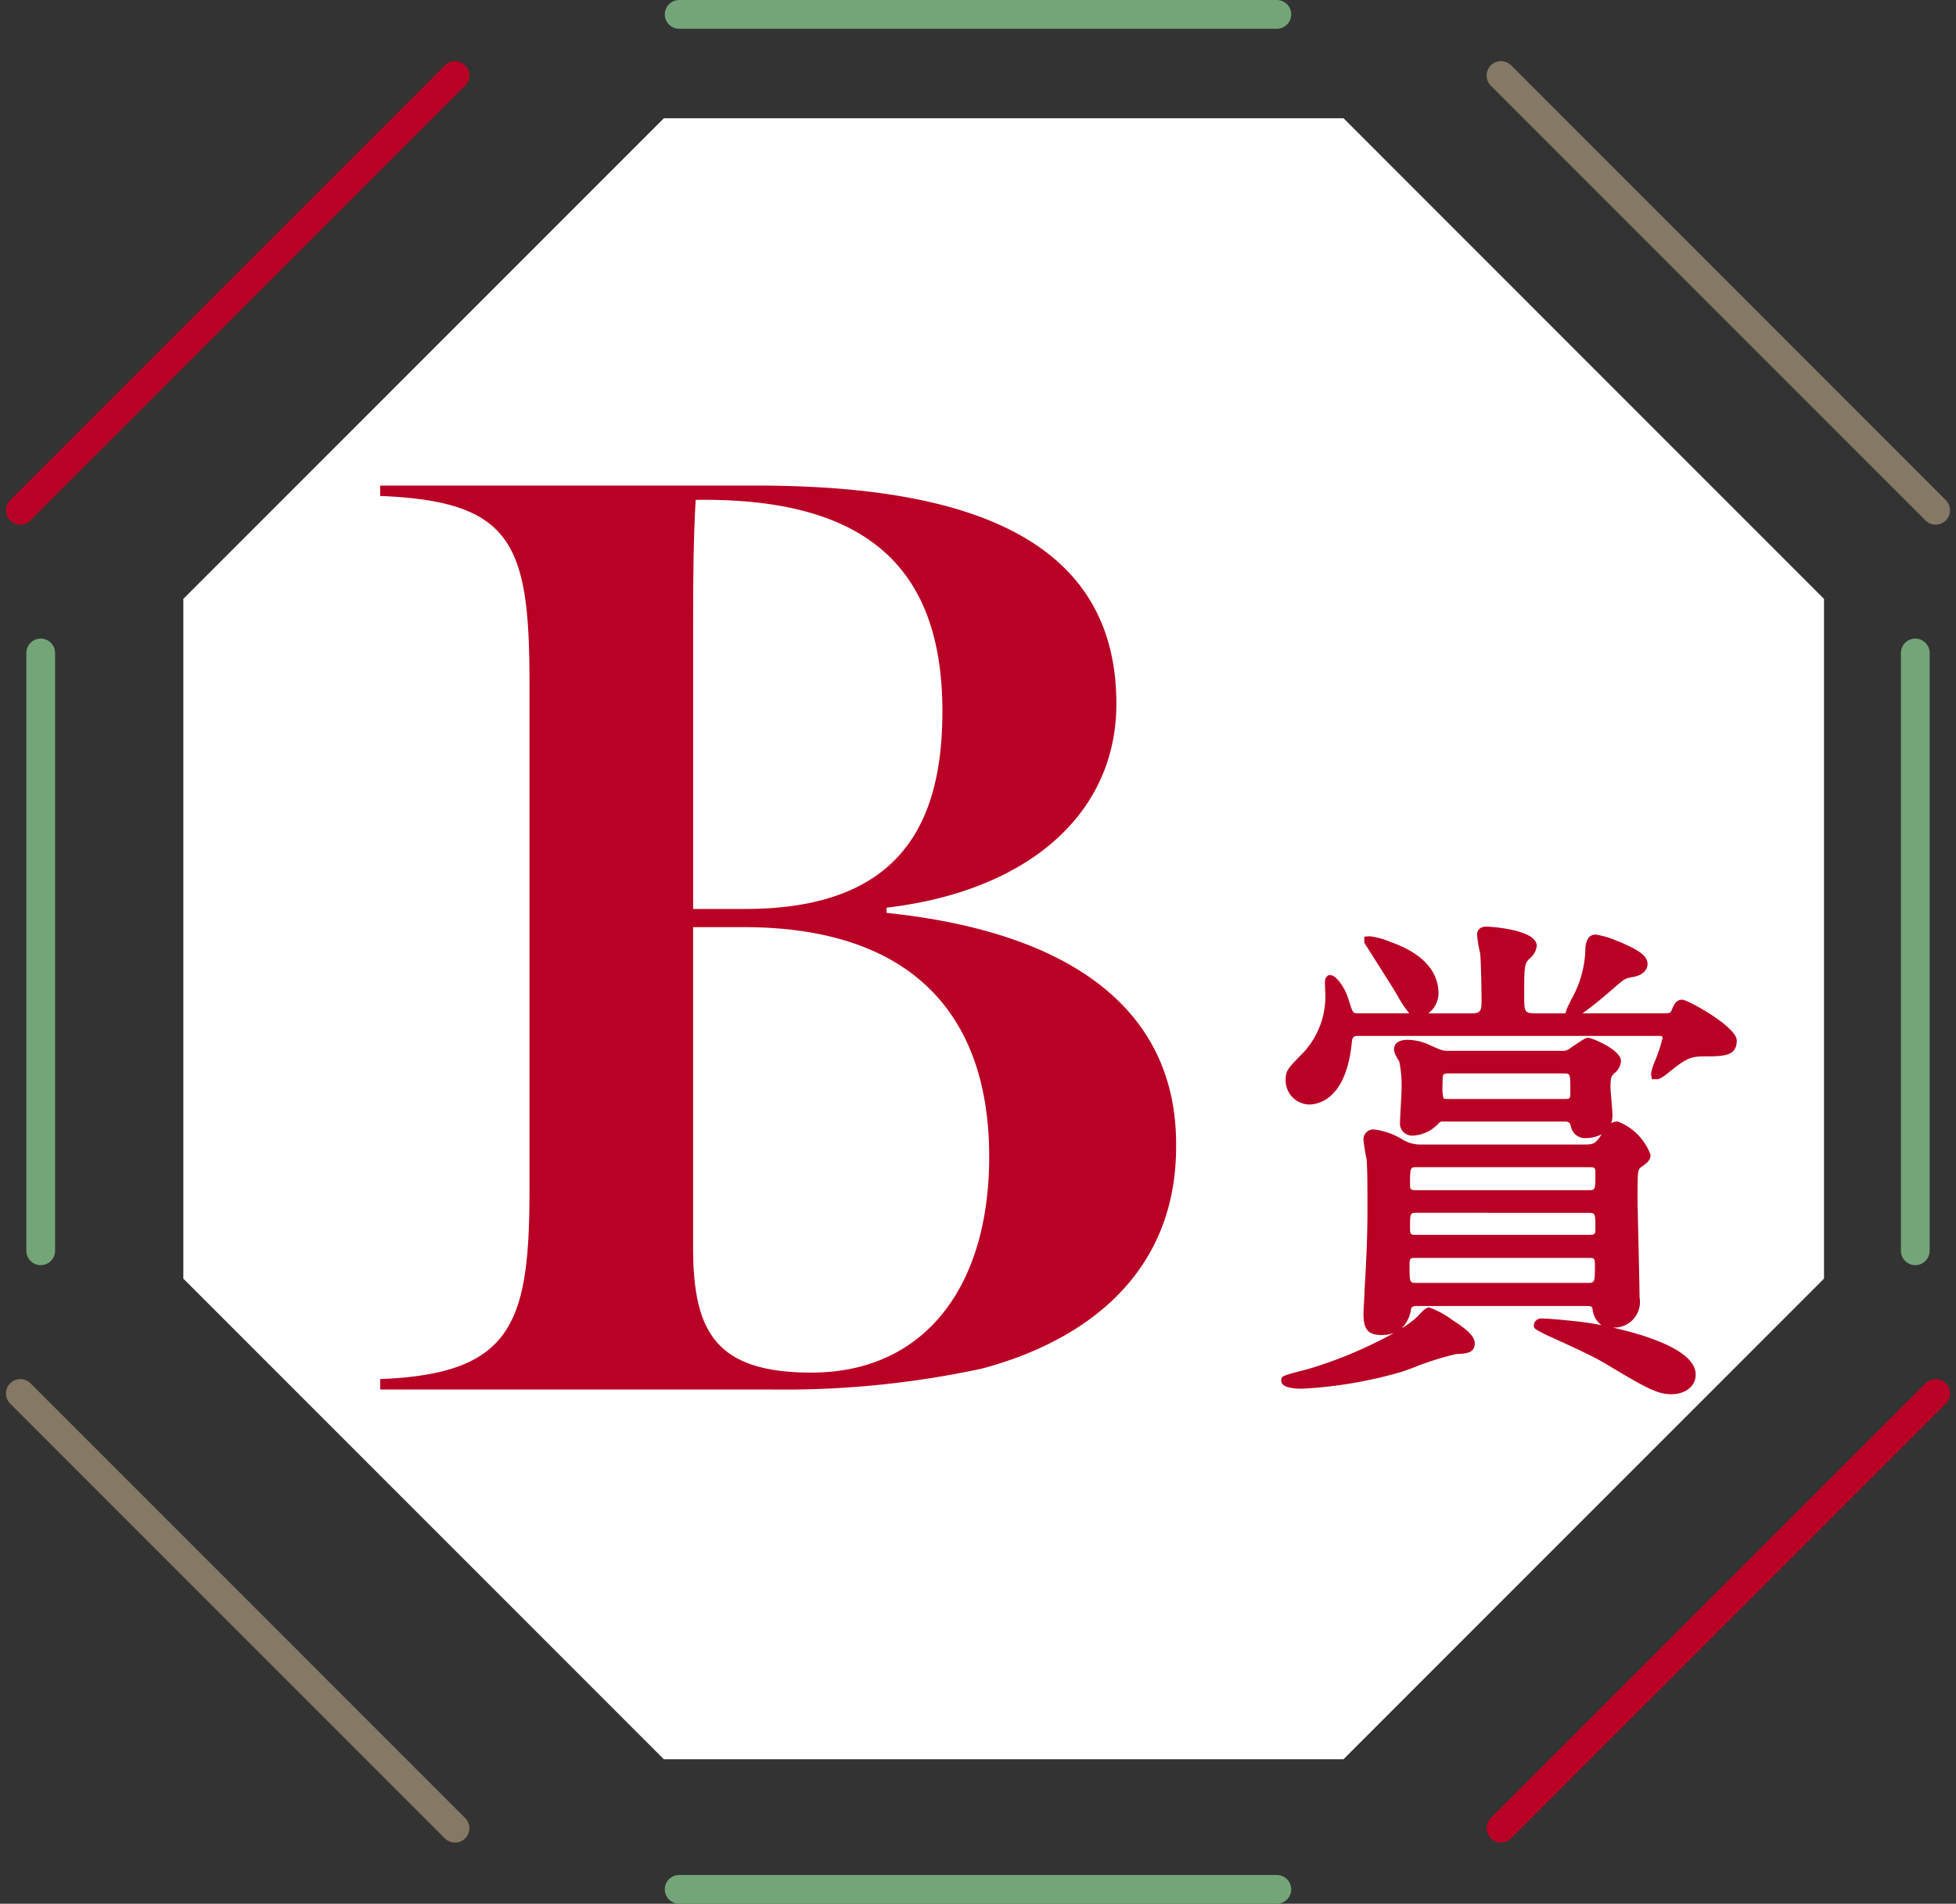 <svg xmlns="http://www.w3.org/2000/svg" width="143.994" height="140.116" viewBox="0 0 143.994 140.116">
  <rect x="0" y="0" width="143.994" height="140.116" fill="#333333" stroke="none"/>
  <g id="icon_b" transform="translate(-4340.503 -6821.942)">
    <path id="パス_4734" data-name="パス 4734" d="M864.933,1331.875H814.9l-35.376,35.376v50.029l35.376,35.376h50.029l35.376-35.376v-50.029Z" transform="translate(3574.475 5498.77)" fill="#fff"/>
    <path id="パス_4735" data-name="パス 4735" d="M791.039,1419.117c9.749-.381,10.992-4.109,10.992-13.954v-37.279c0-10.226-1.242-13.38-10.992-13.763v-.765h27.719c15.58,0,26.478,3.921,26.478,16.059,0,8.029-6.4,13.764-16.918,15.007v.383c13.764,1.434,21.411,7.264,21.315,17.205,0,9.654-7.072,14.433-14.337,16.344a68.987,68.987,0,0,1-15.581,1.529H791.039Zm26.859-34.6c11.279,0,14.53-6.117,14.53-14.53,0-10.131-5.067-15.771-18.162-15.579-.19,3.154-.19,6.977-.19,10.8v19.309Zm17.969,17.682c-.19-10.036-5.831-16.344-18.065-16.344h-3.727v23.514c0,6.118,1.529,9.272,8.7,9.272C831.375,1418.64,836.06,1411.948,835.867,1402.2Z" transform="translate(3577.451 5504.325)" fill="#b90025"/>
    <line id="線_102" data-name="線 102" x1="32" y2="32" transform="translate(4342 6827.5)" fill="none" stroke="#b90025" stroke-linecap="round" stroke-linejoin="round" stroke-width="2.116"/>
    <line id="線_103" data-name="線 103" x1="32" y1="32" transform="translate(4342 6924.5)" fill="none" stroke="#857865" stroke-linecap="round" stroke-linejoin="round" stroke-width="2.116"/>
    <line id="線_104" data-name="線 104" x2="32" y2="32" transform="translate(4451 6827.5)" fill="none" stroke="#857865" stroke-linecap="round" stroke-linejoin="round" stroke-width="2.116"/>
    <line id="線_105" data-name="線 105" y1="32" x2="32" transform="translate(4451 6924.5)" fill="none" stroke="#b90025" stroke-linecap="round" stroke-linejoin="round" stroke-width="2.116"/>
    <line id="線_106" data-name="線 106" x2="44" transform="translate(4390.5 6823)" fill="none" stroke="#73a578" stroke-linecap="round" stroke-linejoin="round" stroke-width="2.116"/>
    <line id="線_107" data-name="線 107" x2="44" transform="translate(4390.5 6961)" fill="none" stroke="#73a578" stroke-linecap="round" stroke-linejoin="round" stroke-width="2.116"/>
    <line id="線_108" data-name="線 108" y2="44" transform="translate(4481.5 6870)" fill="none" stroke="#73a578" stroke-linecap="round" stroke-linejoin="round" stroke-width="2.116"/>
    <line id="線_109" data-name="線 109" y2="44" transform="translate(4343.5 6870)" fill="none" stroke="#73a578" stroke-linecap="round" stroke-linejoin="round" stroke-width="2.116"/>
    <path id="パス_4736" data-name="パス 4736" d="M872.463,1413.564c-1.075,0-1.936-.512-4.785-2.209l-.154-.092c-.952-.563-2.79-1.394-4.267-2.064l-.127-.057c-.089-.054-.164-.092-.248-.135-.409-.21-.547-.282-.547-.517a.54.54,0,0,1,.609-.5c.627,0,2.818.225,3.523.337.132.023.439.074.858.156a1.64,1.64,0,0,1-.666-1.208c-.038-.164-.1-.205-.469-.205H853.8c-.357,0-.466.052-.506.239a2.483,2.483,0,0,1-.687,1.41,8.539,8.539,0,0,0,1.036-.753,2.588,2.588,0,0,0,.224-.223c.351-.37.545-.564.78-.564a6.559,6.559,0,0,1,1.68.915c.87.56,1.661,1.123,1.661,1.724,0,.725-.629.754-1.358.789a20.614,20.614,0,0,0-3.128.987c-.419.153-.759.277-.925.328a31.945,31.945,0,0,1-7.3,1.235c-1.533,0-1.533-.458-1.533-.609,0-.318.088-.341,1.547-.726.321-.083.607-.16.724-.2a31.959,31.959,0,0,0,6.036-2.572,2.648,2.648,0,0,1-.945.156c-.955,0-1.31-.415-1.31-1.532,0-.131.018-.49.038-.847s.035-.686.035-.813l.02-.344c.06-1.013.2-3.388.2-5.522,0-1.784,0-3.192-.07-3.912h0a13.688,13.688,0,0,1-.224-1.4.728.728,0,0,1,.794-.757,5.3,5.3,0,0,1,2.157.781,2.524,2.524,0,0,0,1.236.327h12.027c.638,0,.8-.02,1.191-.556l.135-.208a2.414,2.414,0,0,1-1.142.286,1.047,1.047,0,0,1-1.126-.853c-.077-.282-.113-.364-.532-.364l-8.872,0a.352.352,0,0,0-.325.121,2.718,2.718,0,0,1-1.908.914.884.884,0,0,1-.943-.978c0-.165.028-.658.054-1.164s.057-1.047.057-1.233a8.7,8.7,0,0,0-.165-2.067c-.013-.028-.052-.1-.1-.176a1.664,1.664,0,0,1-.291-.709c0-.269.132-.721,1.016-.721a4,4,0,0,1,1.6.376c.933.427.989.436,1.46.436h8.191a.944.944,0,0,0,.74-.218l.172-.117c.808-.551.955-.626,1.115-.626.268,0,2.418.874,2.418,1.718a1.273,1.273,0,0,1-.509.911c-.177.177-.266.266-.266.97,0,.138.034.547.069.969.039.472.078.958.078,1.134a1.742,1.742,0,0,1-.094.587.9.9,0,0,1,.481-.127,4.157,4.157,0,0,1,2.418,2.454c0,.434-.357.672-.673.882-.264.2-.286.259-.286,2.142,0,.522.034,2.024.07,3.563.038,1.622.077,3.284.077,3.889a1.89,1.89,0,0,1-1.98,2.234c2.317.521,6.112,1.649,6.112,3.449C874.253,1413.109,873.325,1413.564,872.463,1413.564Zm-18.706-10.034c-.56,0-.57,0-.57.57,0,1.271,0,1.271.57,1.271h12.507c.529,0,.572,0,.572-1.16,0-.681,0-.681-.535-.681Zm0-3.32c-.534,0-.534,0-.534,1.123,0,.5.04.5.534.5H866.3c.5,0,.571-.024.571-.388,0-1.233,0-1.233-.571-1.233Zm0-3.358c-.534,0-.534,0-.534,1.309,0,.36.074.386.534.386h12.58c.535,0,.535,0,.535-1.309,0-.375-.084-.386-.535-.386Zm2.361-6.9c-.5,0-.5,0-.5.793a3.633,3.633,0,0,0,.068,1.045,1,1,0,0,0,.428.043h8.413c.5,0,.5,0,.5-.571,0-1.309,0-1.309-.5-1.309Zm-10.33,2.288a1.773,1.773,0,0,1-1.717-1.864c0-.622.194-.821,1.124-1.78l.23-.235a6.1,6.1,0,0,0,1.561-4.39c-.04-.843-.047-.974.1-1.13l.1-.11.181-.013c.365,0,1.013.77,1.333,1.8l.049.156c.273.852.273.852.685.852h3.737a7.5,7.5,0,0,1-.867-1.3l-.073-.122c-.253-.434-2.3-3.648-2.318-3.682l-.055-.086v-.453l.414-.026a5.856,5.856,0,0,1,1.537.429c2.914,1.031,3.511,2.626,3.511,3.786a1.885,1.885,0,0,1-.745,1.456h3.235c.626,0,.681-.243.681-.94,0-.368-.04-3.026-.107-3.493a8.673,8.673,0,0,1-.225-1.341c0-.228.093-.609.72-.609.038,0,3.673.172,3.673,1.421a1.406,1.406,0,0,1-.545.949c-.364.391-.378.5-.378,2.851,0,1.031.044,1.162.793,1.162h2.247a3.039,3.039,0,0,1,.292-.736l.13-.276a7.809,7.809,0,0,0,1.041-3.8c.039-.317.122-.983.755-.983a6.142,6.142,0,0,1,1.6.478l.248.093c1.088.475,1.975.918,1.975,1.589,0,.5-.442.873-1.15.975-.539.112-.539.112-1.369.833l-.222.192c-.166.145-1.227,1.068-2.052,1.634h5.954c.463,0,.52-.019.6-.2.184-.441.332-.8.8-.8.379,0,4.005,1.979,4.005,3.008,0,1.163-.978,1.163-2.454,1.163-1.077,0-1.449.3-2.678,1.281-.448.357-.641.4-.765.4h-.351l-.062-.408a4.191,4.191,0,0,1,.325-1.016,12.371,12.371,0,0,0,.524-1.6c0-.126,0-.164-.312-.164H849.442c-.315,0-.457.039-.5.425C848.539,1391.906,846.427,1392.24,845.789,1392.24Z" transform="translate(3591.081 5510.994)" fill="#b90025"/>
  </g>
</svg>
